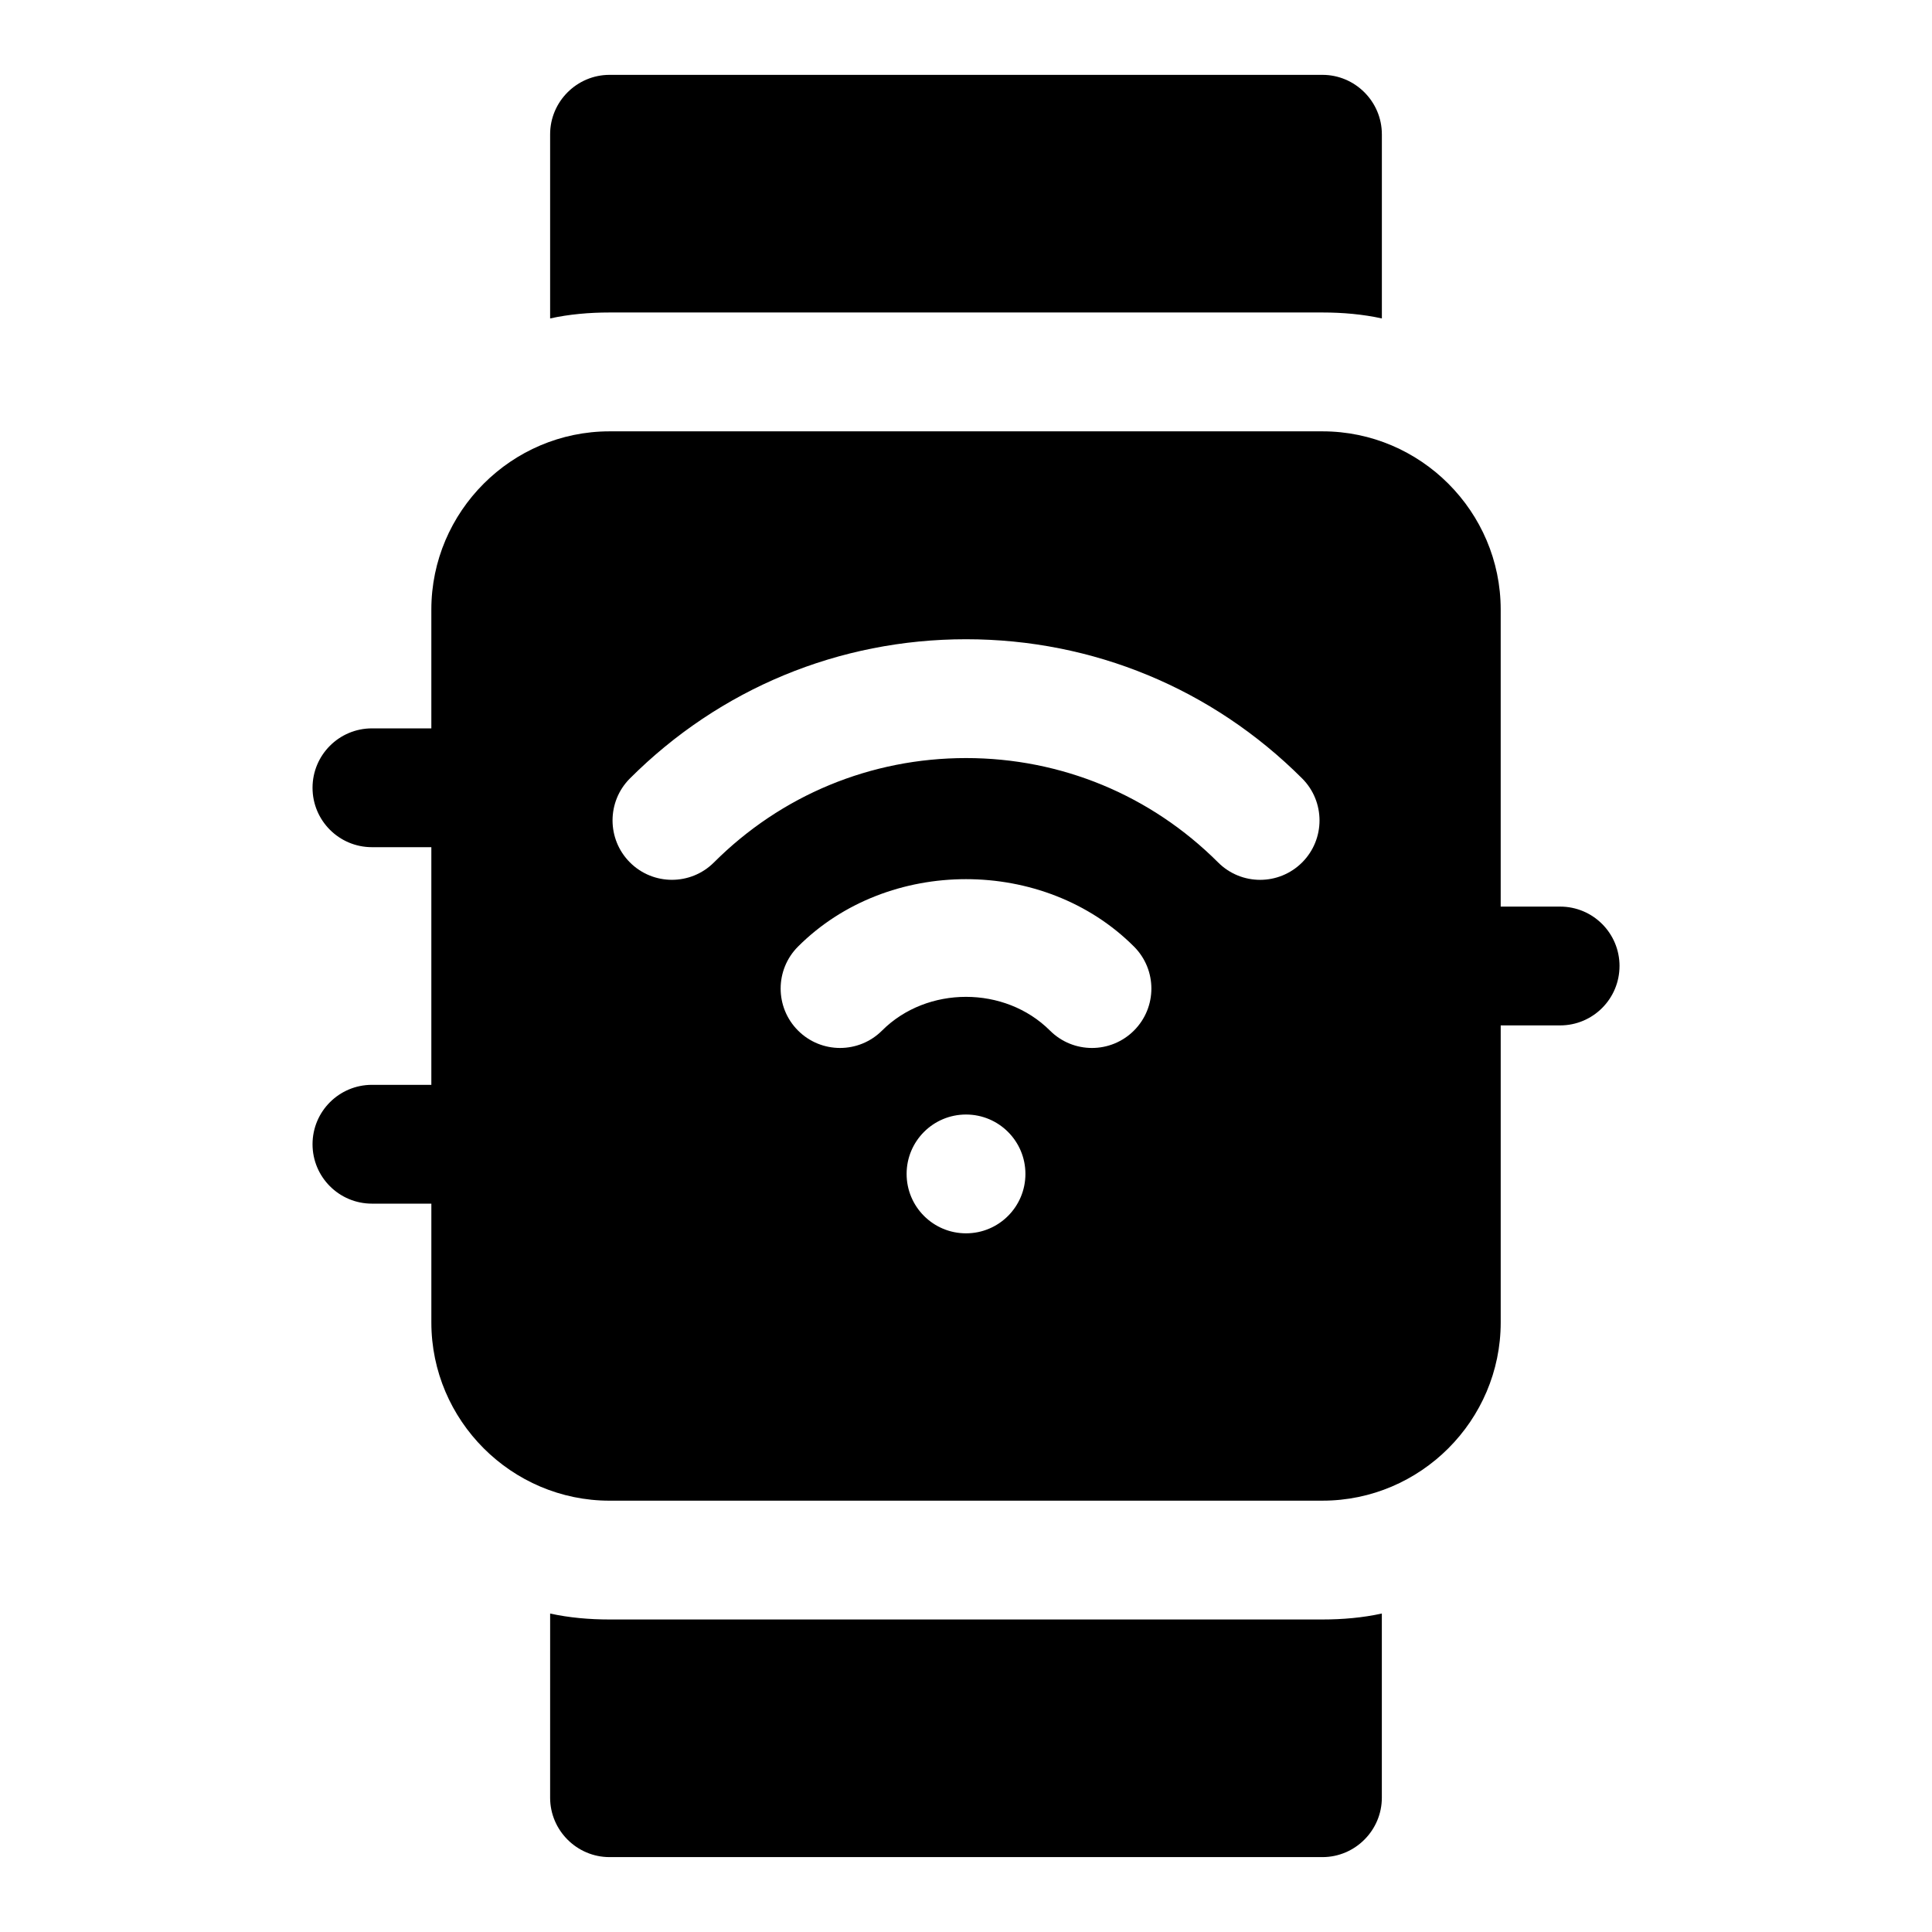 <?xml version="1.0" encoding="UTF-8"?>
<!-- Uploaded to: ICON Repo, www.iconrepo.com, Generator: ICON Repo Mixer Tools -->
<svg fill="#000000" width="800px" height="800px" version="1.1" viewBox="144 144 512 512" xmlns="http://www.w3.org/2000/svg">
 <path d="m510.21 179.58v48.809c-5.043-1.109-10.395-1.578-15.746-1.578h-188.93c-5.352 0-10.703 0.469-15.746 1.578v-48.809c0-8.656 7.09-15.742 15.742-15.742h188.93c8.656-0.004 15.746 7.086 15.746 15.742zm-15.746 393.6h-188.93c-5.352 0-10.699-0.469-15.742-1.574l-0.004 48.805c0 8.656 7.09 15.742 15.742 15.742h188.93c8.656 0 15.742-7.09 15.742-15.742v-48.809c-5.039 1.109-10.391 1.578-15.742 1.578zm78.723-173.18c0 8.695-7.043 15.742-15.742 15.742h-15.742v78.719c0 25.977-21.25 47.23-47.23 47.23l-188.93 0.004c-25.984 0-47.23-21.258-47.23-47.23v-31.488h-15.746c-8.703 0-15.742-7.051-15.742-15.742 0-8.695 7.043-15.742 15.742-15.742h15.742v-62.977l-15.742-0.004c-8.703 0-15.742-7.051-15.742-15.742 0-8.695 7.043-15.742 15.742-15.742h15.742v-31.488c0-25.977 21.25-47.23 47.23-47.23h188.93c25.984 0 47.23 21.258 47.23 47.23v78.719h15.742c8.707-0.004 15.75 7.047 15.75 15.742zm-157.44 55.102c0-8.695-7.043-15.742-15.742-15.742-8.703 0-15.742 7.051-15.742 15.742 0 8.695 7.043 15.742 15.742 15.742 8.699 0.004 15.742-7.047 15.742-15.742zm28.766-60.254c-23.801-23.816-65.223-23.816-89.023 0-6.148 6.148-6.148 16.113 0 22.262s16.113 6.148 22.262 0c11.93-11.914 32.562-11.914 44.496 0 3.074 3.074 7.102 4.613 11.133 4.613 4.027 0 8.055-1.539 11.133-4.613 6.152-6.148 6.152-16.113 0-22.262zm44.559-44.559c-23.801-23.785-55.426-36.883-89.066-36.883s-65.266 13.098-89.066 36.883c-6.148 6.141-6.148 16.113 0 22.262 6.148 6.148 16.113 6.148 22.262 0 17.848-17.832 41.574-27.656 66.805-27.656s48.953 9.824 66.805 27.66c3.074 3.074 7.102 4.613 11.133 4.613 4.027 0 8.055-1.539 11.133-4.613 6.144-6.152 6.144-16.121-0.004-22.266z"/>
</svg>